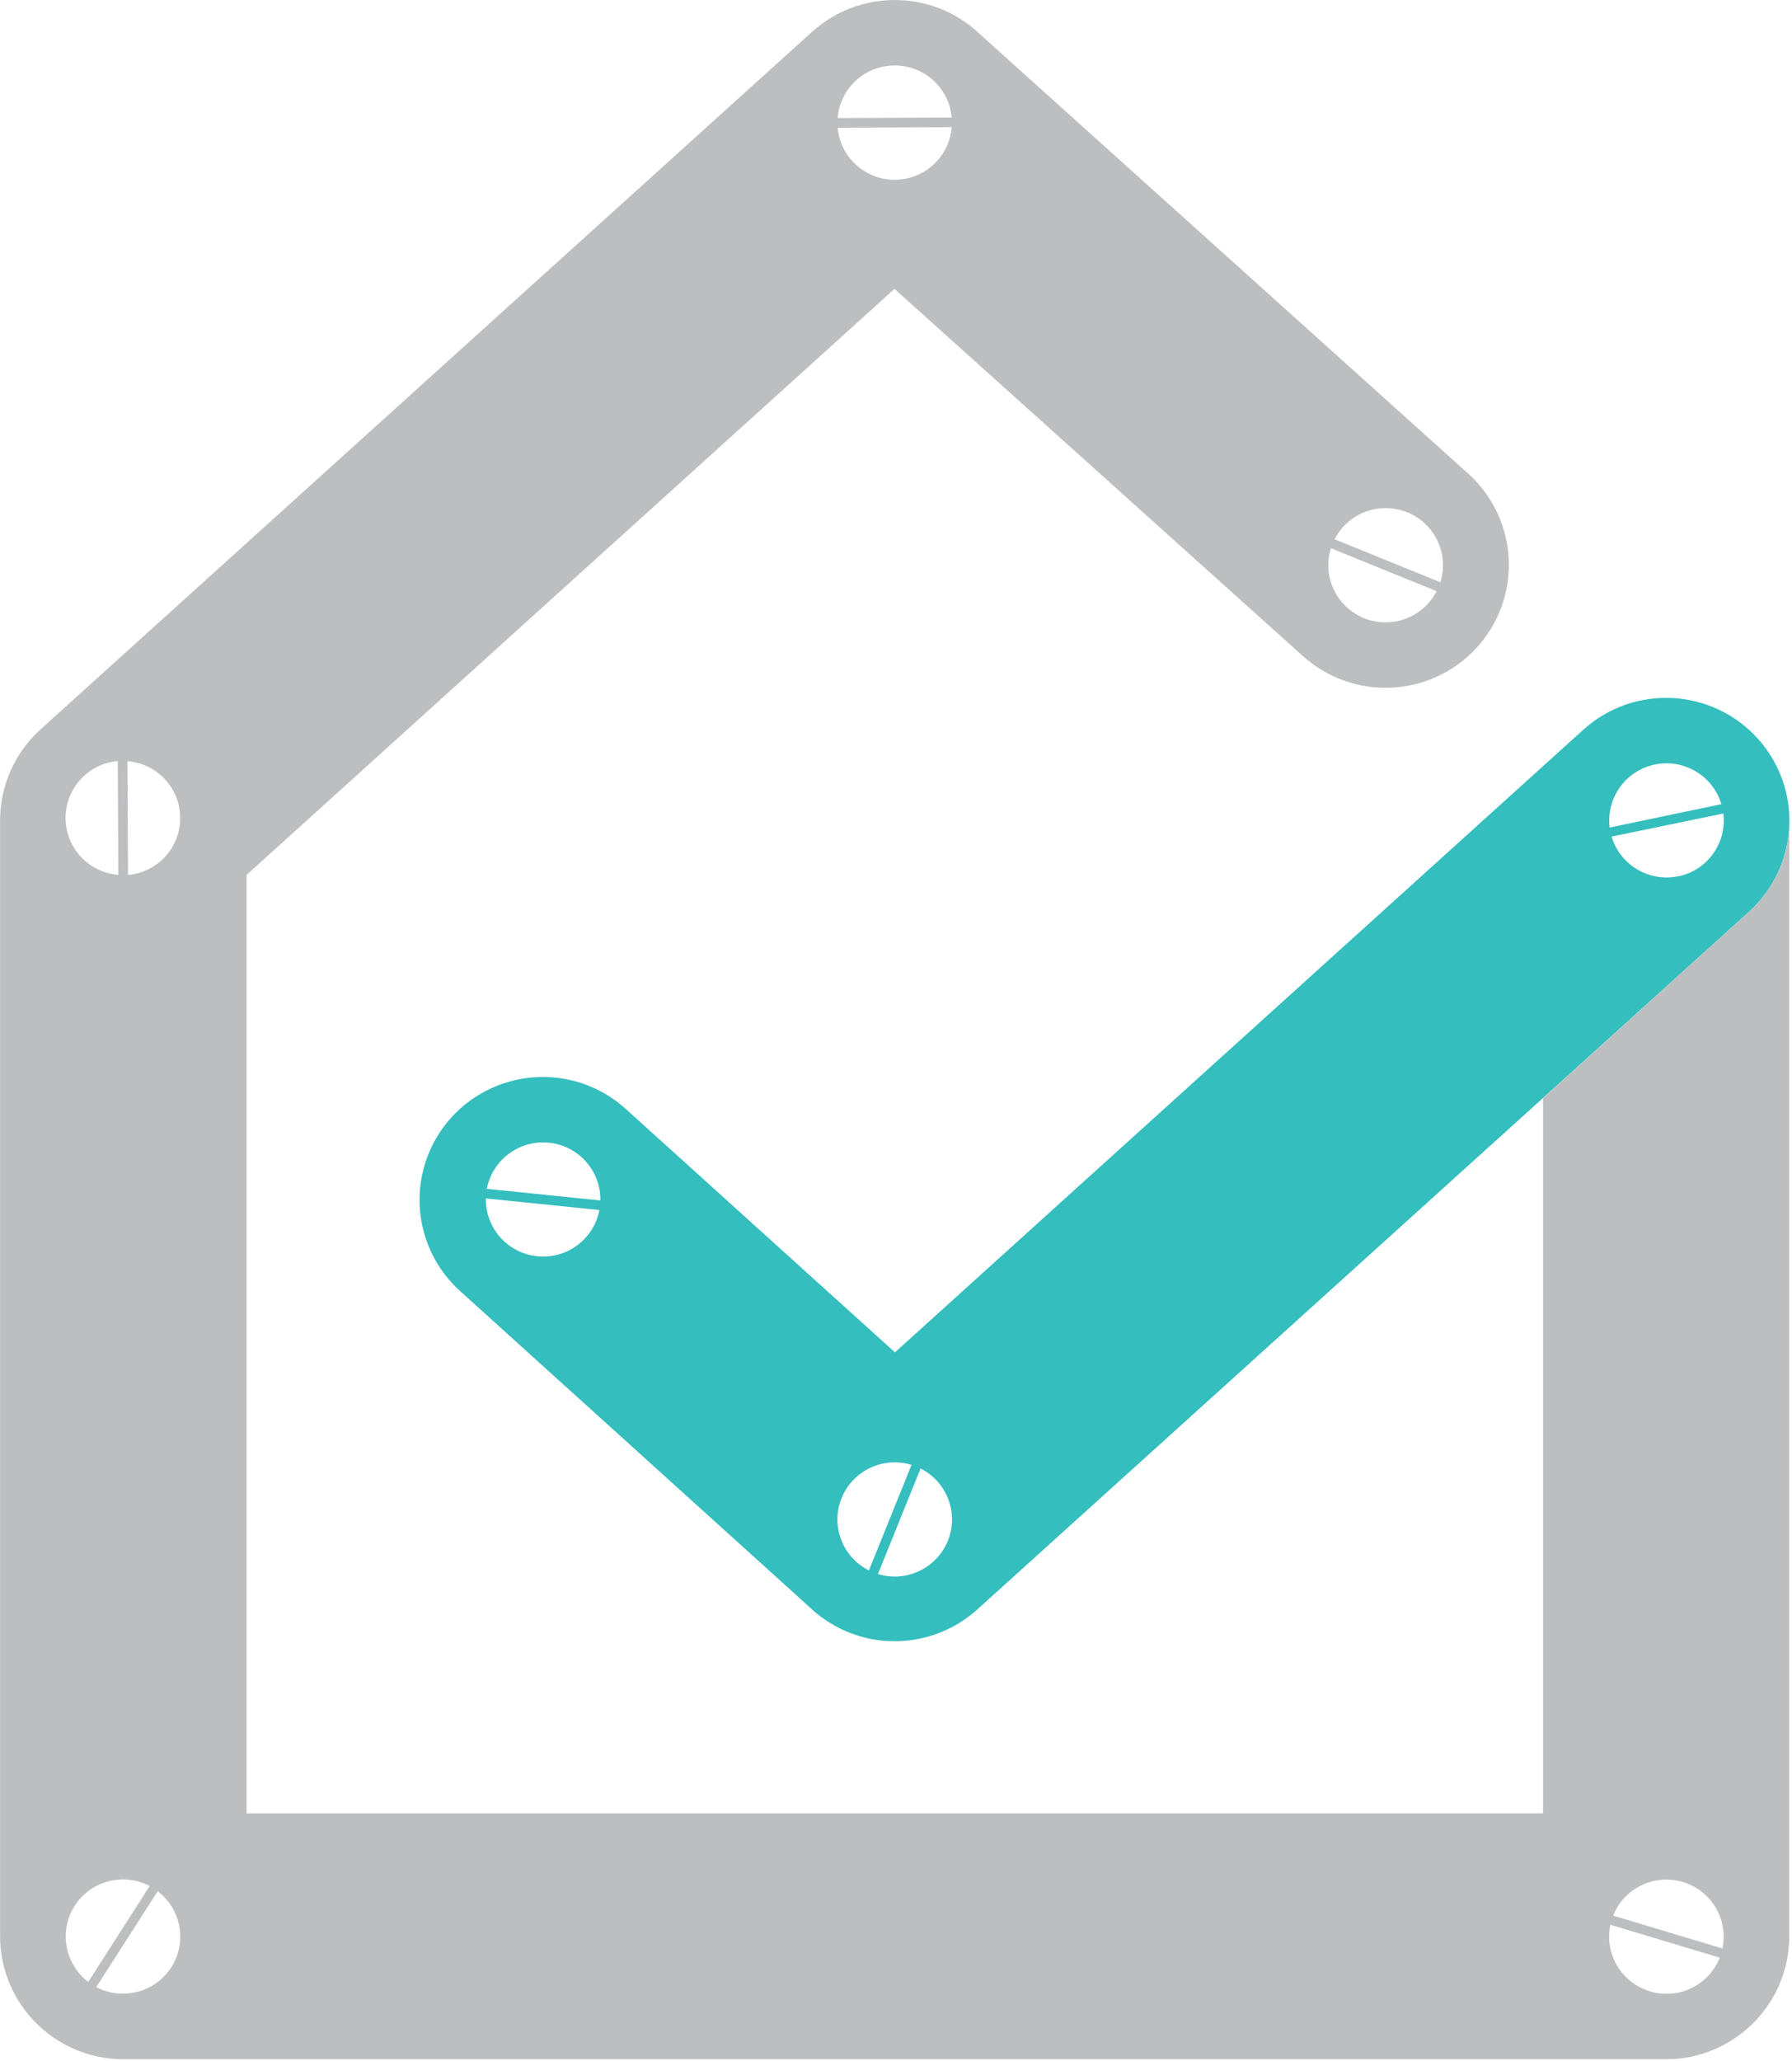 <svg xmlns="http://www.w3.org/2000/svg" width="87" height="100" viewBox="0 0 87 100">
  <g fill="none">
    <path fill="#34BEBD" d="M85.321,35.823 C83.1,33.384 79.316,33.2 76.867,35.413 L43.449,65.626 L30.376,53.811 C28.793,52.379 26.563,51.898 24.527,52.548 C22.491,53.199 20.957,54.883 20.505,56.966 C20.052,59.049 20.749,61.215 22.332,62.647 L39.264,77.955 C40.293,78.953 41.646,79.549 43.079,79.636 C43.197,79.636 43.318,79.645 43.43,79.645 C44.916,79.646 46.349,79.095 47.45,78.1 L84.909,44.248 C86.086,43.186 86.79,41.701 86.867,40.12 C86.945,38.54 86.388,36.993 85.321,35.822 L85.321,35.823 Z M26.084,60.965 C24.647,60.816 23.562,59.596 23.588,58.156 L29.099,58.72 C28.831,60.135 27.521,61.11 26.084,60.965 L26.084,60.965 Z M29.147,58.255 L23.636,57.692 C23.905,56.278 25.215,55.305 26.651,55.452 C28.088,55.599 29.172,56.818 29.147,58.257 L29.147,58.255 Z M42.184,76.21 C40.895,75.561 40.319,74.036 40.858,72.701 C41.398,71.365 42.874,70.664 44.254,71.087 L42.184,76.21 Z M46.017,74.771 C45.476,76.104 44.003,76.805 42.623,76.385 L44.693,71.262 C45.981,71.912 46.557,73.436 46.019,74.771 L46.017,74.771 Z M80.335,37.101 C81.751,36.807 83.157,37.643 83.571,39.024 L78.147,40.159 C77.969,38.728 78.919,37.399 80.335,37.101 L80.335,37.101 Z M81.478,42.521 C80.062,42.817 78.654,41.981 78.242,40.598 L83.667,39.477 C83.845,40.908 82.892,42.235 81.477,42.53 L81.478,42.521 Z"/>
    <path fill="#BCBEC0" d="M86.868,39.724 L86.868,40.122 C86.796,41.704 86.091,43.19 84.911,44.25 L74.913,53.294 L74.913,87.998 L11.971,87.998 L11.971,42.458 L43.426,14.019 L63.247,31.83 C64.831,33.262 67.061,33.743 69.097,33.092 C71.133,32.441 72.666,30.756 73.118,28.673 C73.57,26.59 72.873,24.425 71.289,22.993 L47.61,1.691 C46.582,0.692 45.227,0.096 43.795,0.01 C43.677,0.01 43.556,3.45730897e-16 43.444,3.45730897e-16 C41.958,-0.001 40.524,0.55 39.424,1.545 L1.966,35.397 C0.893,36.366 0.211,37.691 0.046,39.124 L0.032,39.266 C0.016,39.414 0.009,39.565 0.005,39.748 L0.005,39.822 L0.005,93.965 C0.009,97.256 2.683,99.923 5.985,99.93 L80.882,99.93 C84.186,99.926 86.863,97.258 86.867,93.965 L86.867,39.839 L86.868,39.724 Z M66.22,29.997 C64.883,29.452 64.185,27.978 64.615,26.603 L69.746,28.689 C69.089,29.971 67.558,30.539 66.22,29.997 Z M68.325,24.862 C69.663,25.405 70.36,26.881 69.928,28.255 L64.794,26.17 C65.45,24.886 66.983,24.318 68.321,24.862 L68.325,24.862 Z M43.451,8.724 C42.006,8.73 40.797,7.634 40.667,6.199 L46.206,6.171 C46.092,7.606 44.895,8.715 43.451,8.724 Z M43.423,3.177 C44.869,3.169 46.079,4.267 46.206,5.703 L40.665,5.731 C40.779,4.294 41.977,3.184 43.423,3.177 L43.423,3.177 Z M8.749,39.685 C8.756,41.126 7.654,42.332 6.215,42.46 L6.186,36.937 C7.627,37.051 8.741,38.245 8.749,39.685 Z M5.718,36.932 L5.746,42.455 C4.305,42.342 3.19,41.147 3.183,39.706 C3.176,38.265 4.278,37.059 5.718,36.932 L5.718,36.932 Z M3.627,92.483 C4.406,91.269 5.988,90.852 7.267,91.524 L4.285,96.177 C3.136,95.302 2.851,93.697 3.627,92.483 L3.627,92.483 Z M8.314,95.472 C7.534,96.684 5.953,97.099 4.674,96.428 L7.656,91.778 C8.807,92.652 9.093,94.26 8.314,95.476 L8.314,95.472 Z M80.1,96.631 C78.716,96.216 77.882,94.813 78.182,93.404 L83.492,95 C82.961,96.342 81.486,97.053 80.101,96.635 L80.1,96.631 Z M78.318,92.96 C78.85,91.622 80.322,90.914 81.704,91.33 C83.087,91.745 83.92,93.146 83.622,94.554 L78.318,92.96 Z"/>
  </g>
</svg>
